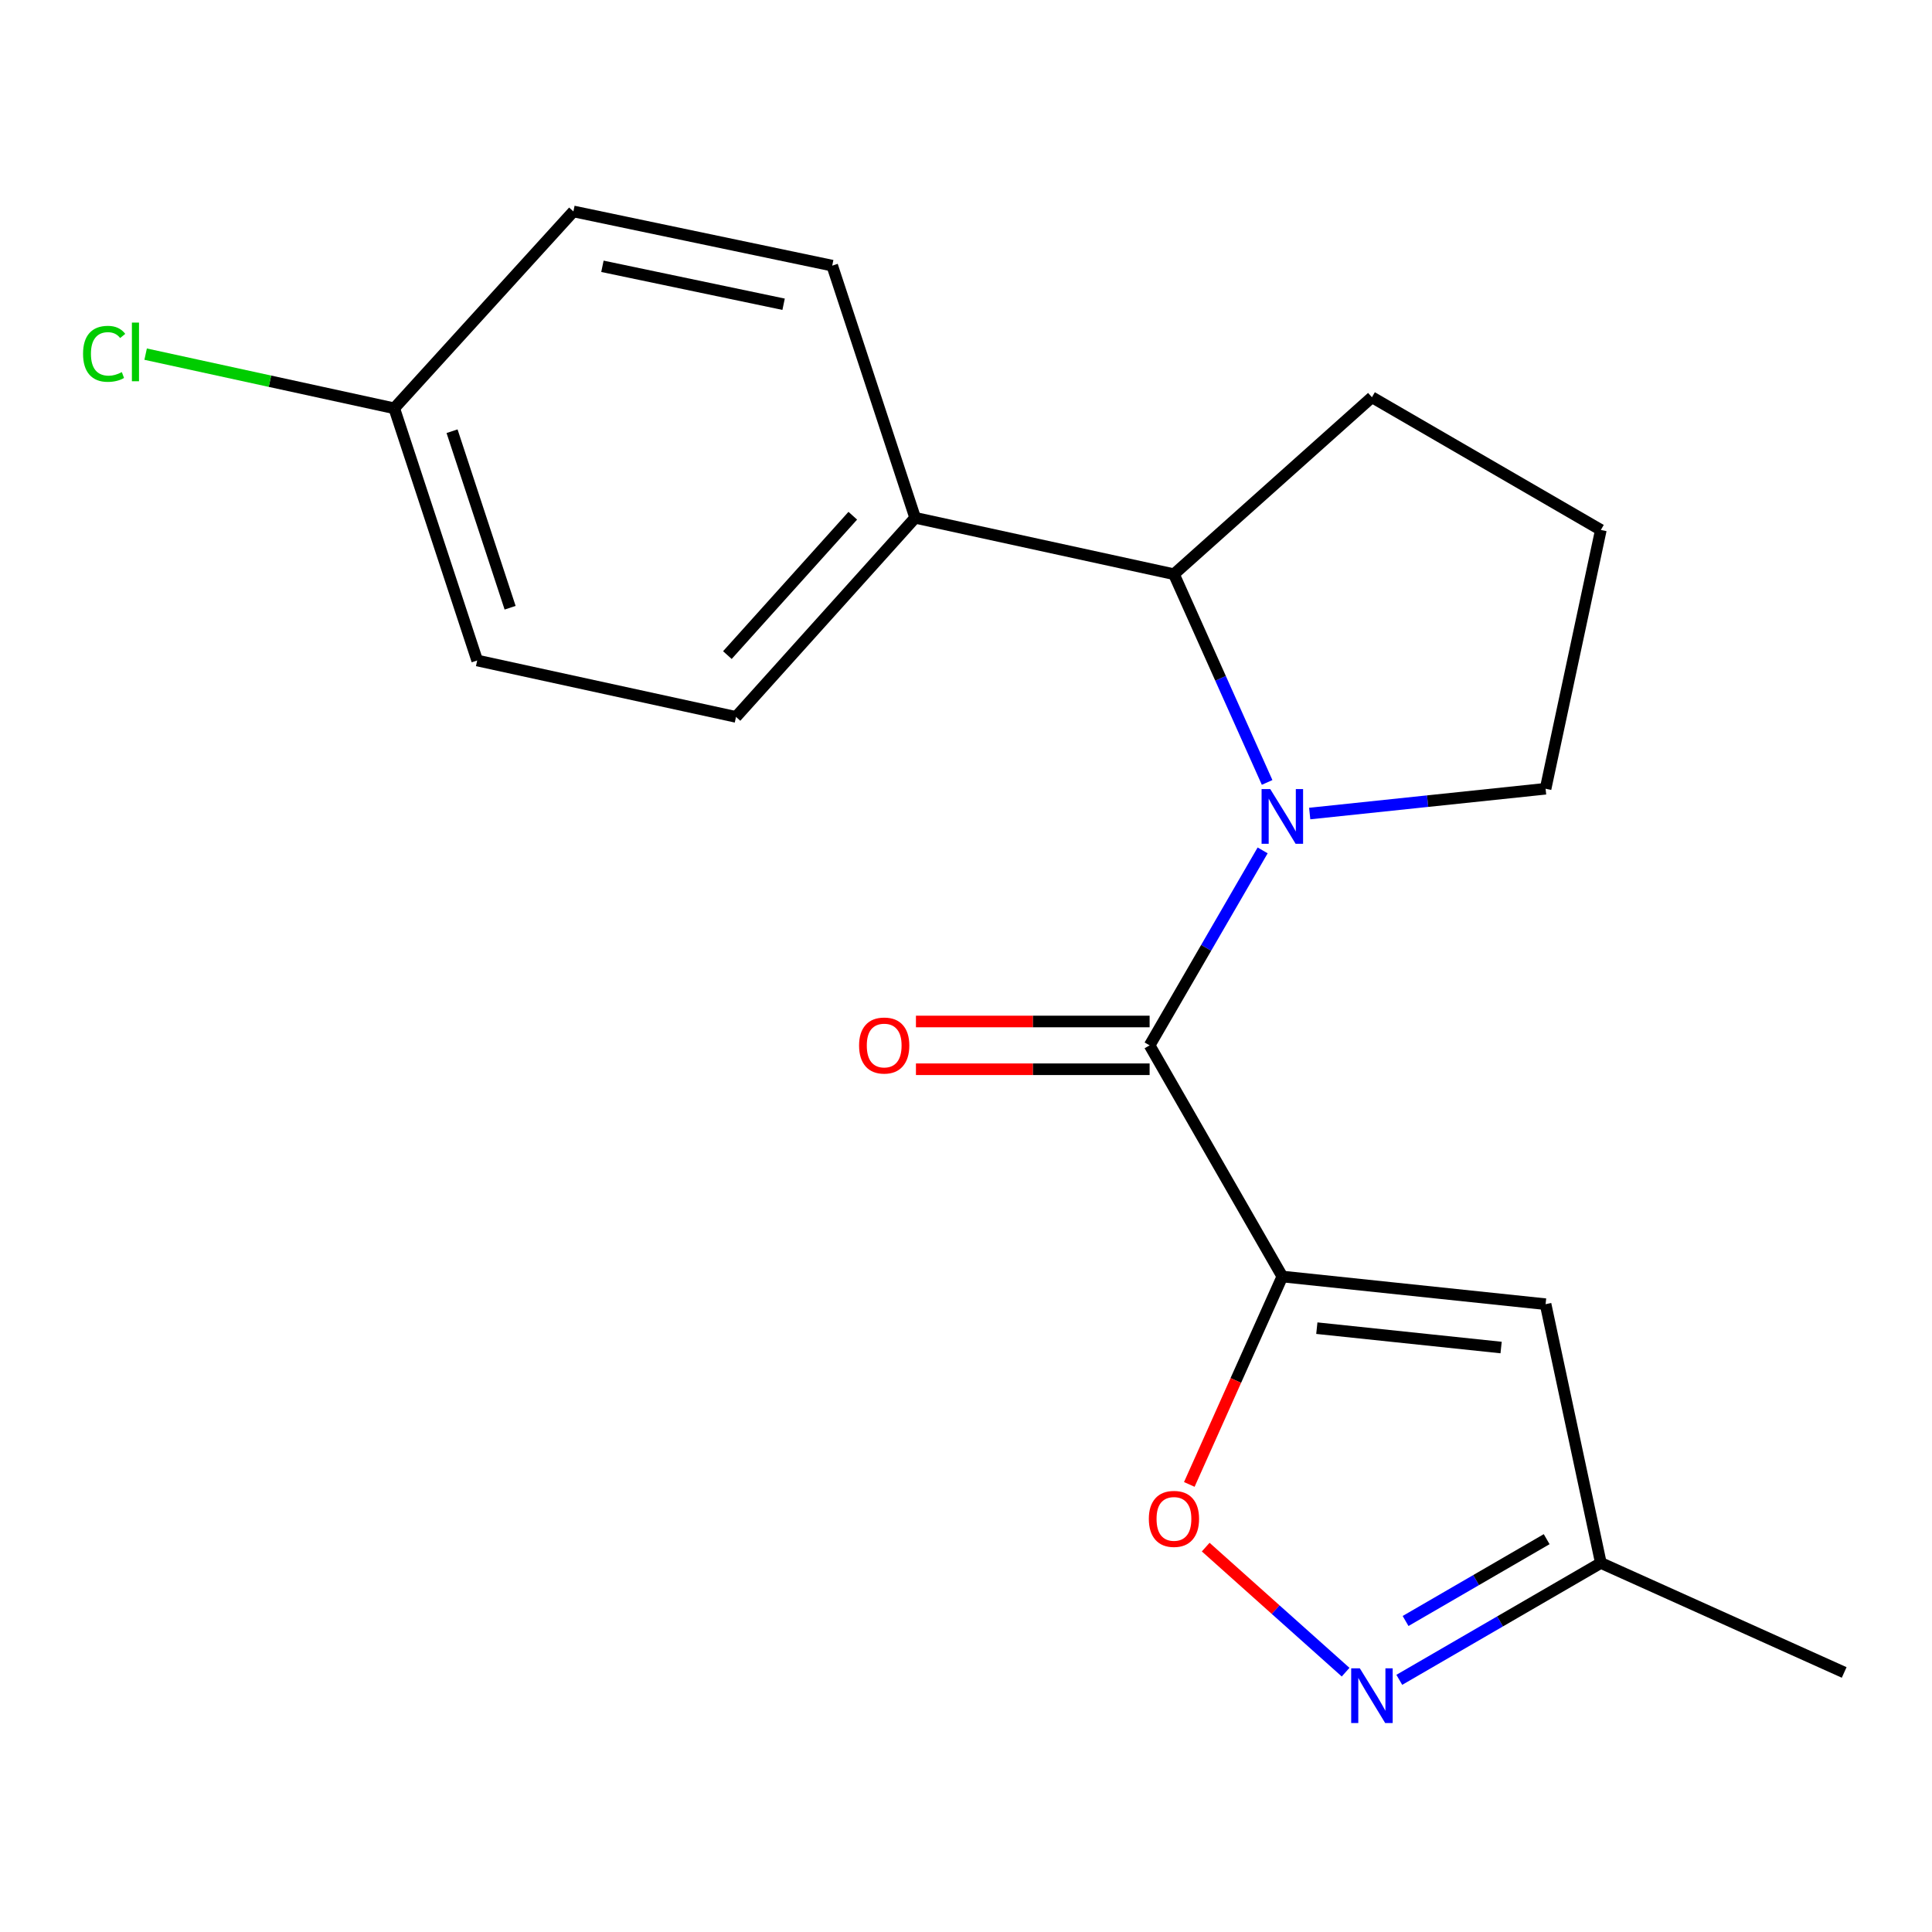 <?xml version='1.0' encoding='iso-8859-1'?>
<svg version='1.1' baseProfile='full'
              xmlns='http://www.w3.org/2000/svg'
                      xmlns:rdkit='http://www.rdkit.org/xml'
                      xmlns:xlink='http://www.w3.org/1999/xlink'
                  xml:space='preserve'
width='1000px' height='1000px' viewBox='0 0 1000 1000'>
<!-- END OF HEADER -->
<rect style='opacity:1.0;fill:#FFFFFF;stroke:none' width='1000' height='1000' x='0' y='0'> </rect>
<path class='bond-1' d='M 663.734,660.723 L 595.041,541.08' style='fill:none;fill-rule:evenodd;stroke:#000000;stroke-width:6px;stroke-linecap:butt;stroke-linejoin:miter;stroke-opacity:1' />
<path class='bond-2' d='M 663.734,660.723 L 639.656,714.53' style='fill:none;fill-rule:evenodd;stroke:#000000;stroke-width:6px;stroke-linecap:butt;stroke-linejoin:miter;stroke-opacity:1' />
<path class='bond-2' d='M 639.656,714.53 L 615.579,768.338' style='fill:none;fill-rule:evenodd;stroke:#FF0000;stroke-width:6px;stroke-linecap:butt;stroke-linejoin:miter;stroke-opacity:1' />
<path class='bond-3' d='M 663.734,660.723 L 799.994,675.046' style='fill:none;fill-rule:evenodd;stroke:#000000;stroke-width:6px;stroke-linecap:butt;stroke-linejoin:miter;stroke-opacity:1' />
<path class='bond-3' d='M 681.589,687.455 L 776.97,697.482' style='fill:none;fill-rule:evenodd;stroke:#000000;stroke-width:6px;stroke-linecap:butt;stroke-linejoin:miter;stroke-opacity:1' />
<path class='bond-0' d='M 653.541,440.162 L 624.291,490.621' style='fill:none;fill-rule:evenodd;stroke:#0000FF;stroke-width:6px;stroke-linecap:butt;stroke-linejoin:miter;stroke-opacity:1' />
<path class='bond-0' d='M 624.291,490.621 L 595.041,541.08' style='fill:none;fill-rule:evenodd;stroke:#000000;stroke-width:6px;stroke-linecap:butt;stroke-linejoin:miter;stroke-opacity:1' />
<path class='bond-5' d='M 655.861,404.984 L 631.748,351.096' style='fill:none;fill-rule:evenodd;stroke:#0000FF;stroke-width:6px;stroke-linecap:butt;stroke-linejoin:miter;stroke-opacity:1' />
<path class='bond-5' d='M 631.748,351.096 L 607.635,297.208' style='fill:none;fill-rule:evenodd;stroke:#000000;stroke-width:6px;stroke-linecap:butt;stroke-linejoin:miter;stroke-opacity:1' />
<path class='bond-11' d='M 677.899,421.088 L 738.946,414.671' style='fill:none;fill-rule:evenodd;stroke:#0000FF;stroke-width:6px;stroke-linecap:butt;stroke-linejoin:miter;stroke-opacity:1' />
<path class='bond-11' d='M 738.946,414.671 L 799.994,408.254' style='fill:none;fill-rule:evenodd;stroke:#000000;stroke-width:6px;stroke-linecap:butt;stroke-linejoin:miter;stroke-opacity:1' />
<path class='bond-8' d='M 595.041,528.72 L 534.566,528.72' style='fill:none;fill-rule:evenodd;stroke:#000000;stroke-width:6px;stroke-linecap:butt;stroke-linejoin:miter;stroke-opacity:1' />
<path class='bond-8' d='M 534.566,528.72 L 474.09,528.72' style='fill:none;fill-rule:evenodd;stroke:#FF0000;stroke-width:6px;stroke-linecap:butt;stroke-linejoin:miter;stroke-opacity:1' />
<path class='bond-8' d='M 595.041,553.44 L 534.566,553.44' style='fill:none;fill-rule:evenodd;stroke:#000000;stroke-width:6px;stroke-linecap:butt;stroke-linejoin:miter;stroke-opacity:1' />
<path class='bond-8' d='M 534.566,553.44 L 474.09,553.44' style='fill:none;fill-rule:evenodd;stroke:#FF0000;stroke-width:6px;stroke-linecap:butt;stroke-linejoin:miter;stroke-opacity:1' />
<path class='bond-4' d='M 624.071,800.783 L 660.278,833.148' style='fill:none;fill-rule:evenodd;stroke:#FF0000;stroke-width:6px;stroke-linecap:butt;stroke-linejoin:miter;stroke-opacity:1' />
<path class='bond-4' d='M 660.278,833.148 L 696.486,865.512' style='fill:none;fill-rule:evenodd;stroke:#0000FF;stroke-width:6px;stroke-linecap:butt;stroke-linejoin:miter;stroke-opacity:1' />
<path class='bond-6' d='M 799.994,675.046 L 828.6,808.985' style='fill:none;fill-rule:evenodd;stroke:#000000;stroke-width:6px;stroke-linecap:butt;stroke-linejoin:miter;stroke-opacity:1' />
<path class='bond-19' d='M 724.275,869.478 L 776.437,839.231' style='fill:none;fill-rule:evenodd;stroke:#0000FF;stroke-width:6px;stroke-linecap:butt;stroke-linejoin:miter;stroke-opacity:1' />
<path class='bond-19' d='M 776.437,839.231 L 828.6,808.985' style='fill:none;fill-rule:evenodd;stroke:#000000;stroke-width:6px;stroke-linecap:butt;stroke-linejoin:miter;stroke-opacity:1' />
<path class='bond-19' d='M 727.524,839.02 L 764.037,817.847' style='fill:none;fill-rule:evenodd;stroke:#0000FF;stroke-width:6px;stroke-linecap:butt;stroke-linejoin:miter;stroke-opacity:1' />
<path class='bond-19' d='M 764.037,817.847 L 800.551,796.674' style='fill:none;fill-rule:evenodd;stroke:#000000;stroke-width:6px;stroke-linecap:butt;stroke-linejoin:miter;stroke-opacity:1' />
<path class='bond-7' d='M 607.635,297.208 L 473.682,268.012' style='fill:none;fill-rule:evenodd;stroke:#000000;stroke-width:6px;stroke-linecap:butt;stroke-linejoin:miter;stroke-opacity:1' />
<path class='bond-16' d='M 607.635,297.208 L 710.111,205.609' style='fill:none;fill-rule:evenodd;stroke:#000000;stroke-width:6px;stroke-linecap:butt;stroke-linejoin:miter;stroke-opacity:1' />
<path class='bond-18' d='M 828.6,808.985 L 954.545,865.661' style='fill:none;fill-rule:evenodd;stroke:#000000;stroke-width:6px;stroke-linecap:butt;stroke-linejoin:miter;stroke-opacity:1' />
<path class='bond-9' d='M 473.682,268.012 L 380.957,371.065' style='fill:none;fill-rule:evenodd;stroke:#000000;stroke-width:6px;stroke-linecap:butt;stroke-linejoin:miter;stroke-opacity:1' />
<path class='bond-9' d='M 441.398,266.936 L 376.49,339.073' style='fill:none;fill-rule:evenodd;stroke:#000000;stroke-width:6px;stroke-linecap:butt;stroke-linejoin:miter;stroke-opacity:1' />
<path class='bond-10' d='M 473.682,268.012 L 430.753,137.493' style='fill:none;fill-rule:evenodd;stroke:#000000;stroke-width:6px;stroke-linecap:butt;stroke-linejoin:miter;stroke-opacity:1' />
<path class='bond-14' d='M 380.957,371.065 L 246.99,341.868' style='fill:none;fill-rule:evenodd;stroke:#000000;stroke-width:6px;stroke-linecap:butt;stroke-linejoin:miter;stroke-opacity:1' />
<path class='bond-13' d='M 430.753,137.493 L 296.787,109.436' style='fill:none;fill-rule:evenodd;stroke:#000000;stroke-width:6px;stroke-linecap:butt;stroke-linejoin:miter;stroke-opacity:1' />
<path class='bond-13' d='M 405.591,157.479 L 311.814,137.839' style='fill:none;fill-rule:evenodd;stroke:#000000;stroke-width:6px;stroke-linecap:butt;stroke-linejoin:miter;stroke-opacity:1' />
<path class='bond-17' d='M 799.994,408.254 L 828.6,274.302' style='fill:none;fill-rule:evenodd;stroke:#000000;stroke-width:6px;stroke-linecap:butt;stroke-linejoin:miter;stroke-opacity:1' />
<path class='bond-12' d='M 204.061,211.336 L 296.787,109.436' style='fill:none;fill-rule:evenodd;stroke:#000000;stroke-width:6px;stroke-linecap:butt;stroke-linejoin:miter;stroke-opacity:1' />
<path class='bond-15' d='M 204.061,211.336 L 139.718,197.318' style='fill:none;fill-rule:evenodd;stroke:#000000;stroke-width:6px;stroke-linecap:butt;stroke-linejoin:miter;stroke-opacity:1' />
<path class='bond-15' d='M 139.718,197.318 L 75.376,183.3' style='fill:none;fill-rule:evenodd;stroke:#00CC00;stroke-width:6px;stroke-linecap:butt;stroke-linejoin:miter;stroke-opacity:1' />
<path class='bond-21' d='M 204.061,211.336 L 246.99,341.868' style='fill:none;fill-rule:evenodd;stroke:#000000;stroke-width:6px;stroke-linecap:butt;stroke-linejoin:miter;stroke-opacity:1' />
<path class='bond-21' d='M 233.983,223.193 L 264.033,314.566' style='fill:none;fill-rule:evenodd;stroke:#000000;stroke-width:6px;stroke-linecap:butt;stroke-linejoin:miter;stroke-opacity:1' />
<path class='bond-20' d='M 710.111,205.609 L 828.6,274.302' style='fill:none;fill-rule:evenodd;stroke:#000000;stroke-width:6px;stroke-linecap:butt;stroke-linejoin:miter;stroke-opacity:1' />
<path  class='atom-1' d='M 657.474 408.418
L 666.754 423.418
Q 667.674 424.898, 669.154 427.578
Q 670.634 430.258, 670.714 430.418
L 670.714 408.418
L 674.474 408.418
L 674.474 436.738
L 670.594 436.738
L 660.634 420.338
Q 659.474 418.418, 658.234 416.218
Q 657.034 414.018, 656.674 413.338
L 656.674 436.738
L 652.994 436.738
L 652.994 408.418
L 657.474 408.418
' fill='#0000FF'/>
<path  class='atom-3' d='M 594.635 786.172
Q 594.635 779.372, 597.995 775.572
Q 601.355 771.772, 607.635 771.772
Q 613.915 771.772, 617.275 775.572
Q 620.635 779.372, 620.635 786.172
Q 620.635 793.052, 617.235 796.972
Q 613.835 800.852, 607.635 800.852
Q 601.395 800.852, 597.995 796.972
Q 594.635 793.092, 594.635 786.172
M 607.635 797.652
Q 611.955 797.652, 614.275 794.772
Q 616.635 791.852, 616.635 786.172
Q 616.635 780.612, 614.275 777.812
Q 611.955 774.972, 607.635 774.972
Q 603.315 774.972, 600.955 777.772
Q 598.635 780.572, 598.635 786.172
Q 598.635 791.892, 600.955 794.772
Q 603.315 797.652, 607.635 797.652
' fill='#FF0000'/>
<path  class='atom-5' d='M 703.851 863.531
L 713.131 878.531
Q 714.051 880.011, 715.531 882.691
Q 717.011 885.371, 717.091 885.531
L 717.091 863.531
L 720.851 863.531
L 720.851 891.851
L 716.971 891.851
L 707.011 875.451
Q 705.851 873.531, 704.611 871.331
Q 703.411 869.131, 703.051 868.451
L 703.051 891.851
L 699.371 891.851
L 699.371 863.531
L 703.851 863.531
' fill='#0000FF'/>
<path  class='atom-9' d='M 444.656 541.16
Q 444.656 534.36, 448.016 530.56
Q 451.376 526.76, 457.656 526.76
Q 463.936 526.76, 467.296 530.56
Q 470.656 534.36, 470.656 541.16
Q 470.656 548.04, 467.256 551.96
Q 463.856 555.84, 457.656 555.84
Q 451.416 555.84, 448.016 551.96
Q 444.656 548.08, 444.656 541.16
M 457.656 552.64
Q 461.976 552.64, 464.296 549.76
Q 466.656 546.84, 466.656 541.16
Q 466.656 535.6, 464.296 532.8
Q 461.976 529.96, 457.656 529.96
Q 453.336 529.96, 450.976 532.76
Q 448.656 535.56, 448.656 541.16
Q 448.656 546.88, 450.976 549.76
Q 453.336 552.64, 457.656 552.64
' fill='#FF0000'/>
<path  class='atom-16' d='M 42.989 183.133
Q 42.989 176.093, 46.269 172.413
Q 49.589 168.693, 55.869 168.693
Q 61.709 168.693, 64.829 172.813
L 62.189 174.973
Q 59.909 171.973, 55.869 171.973
Q 51.589 171.973, 49.309 174.853
Q 47.069 177.693, 47.069 183.133
Q 47.069 188.733, 49.389 191.613
Q 51.749 194.493, 56.309 194.493
Q 59.429 194.493, 63.069 192.613
L 64.189 195.613
Q 62.709 196.573, 60.469 197.133
Q 58.229 197.693, 55.749 197.693
Q 49.589 197.693, 46.269 193.933
Q 42.989 190.173, 42.989 183.133
' fill='#00CC00'/>
<path  class='atom-16' d='M 68.269 166.973
L 71.949 166.973
L 71.949 197.333
L 68.269 197.333
L 68.269 166.973
' fill='#00CC00'/>
</svg>
